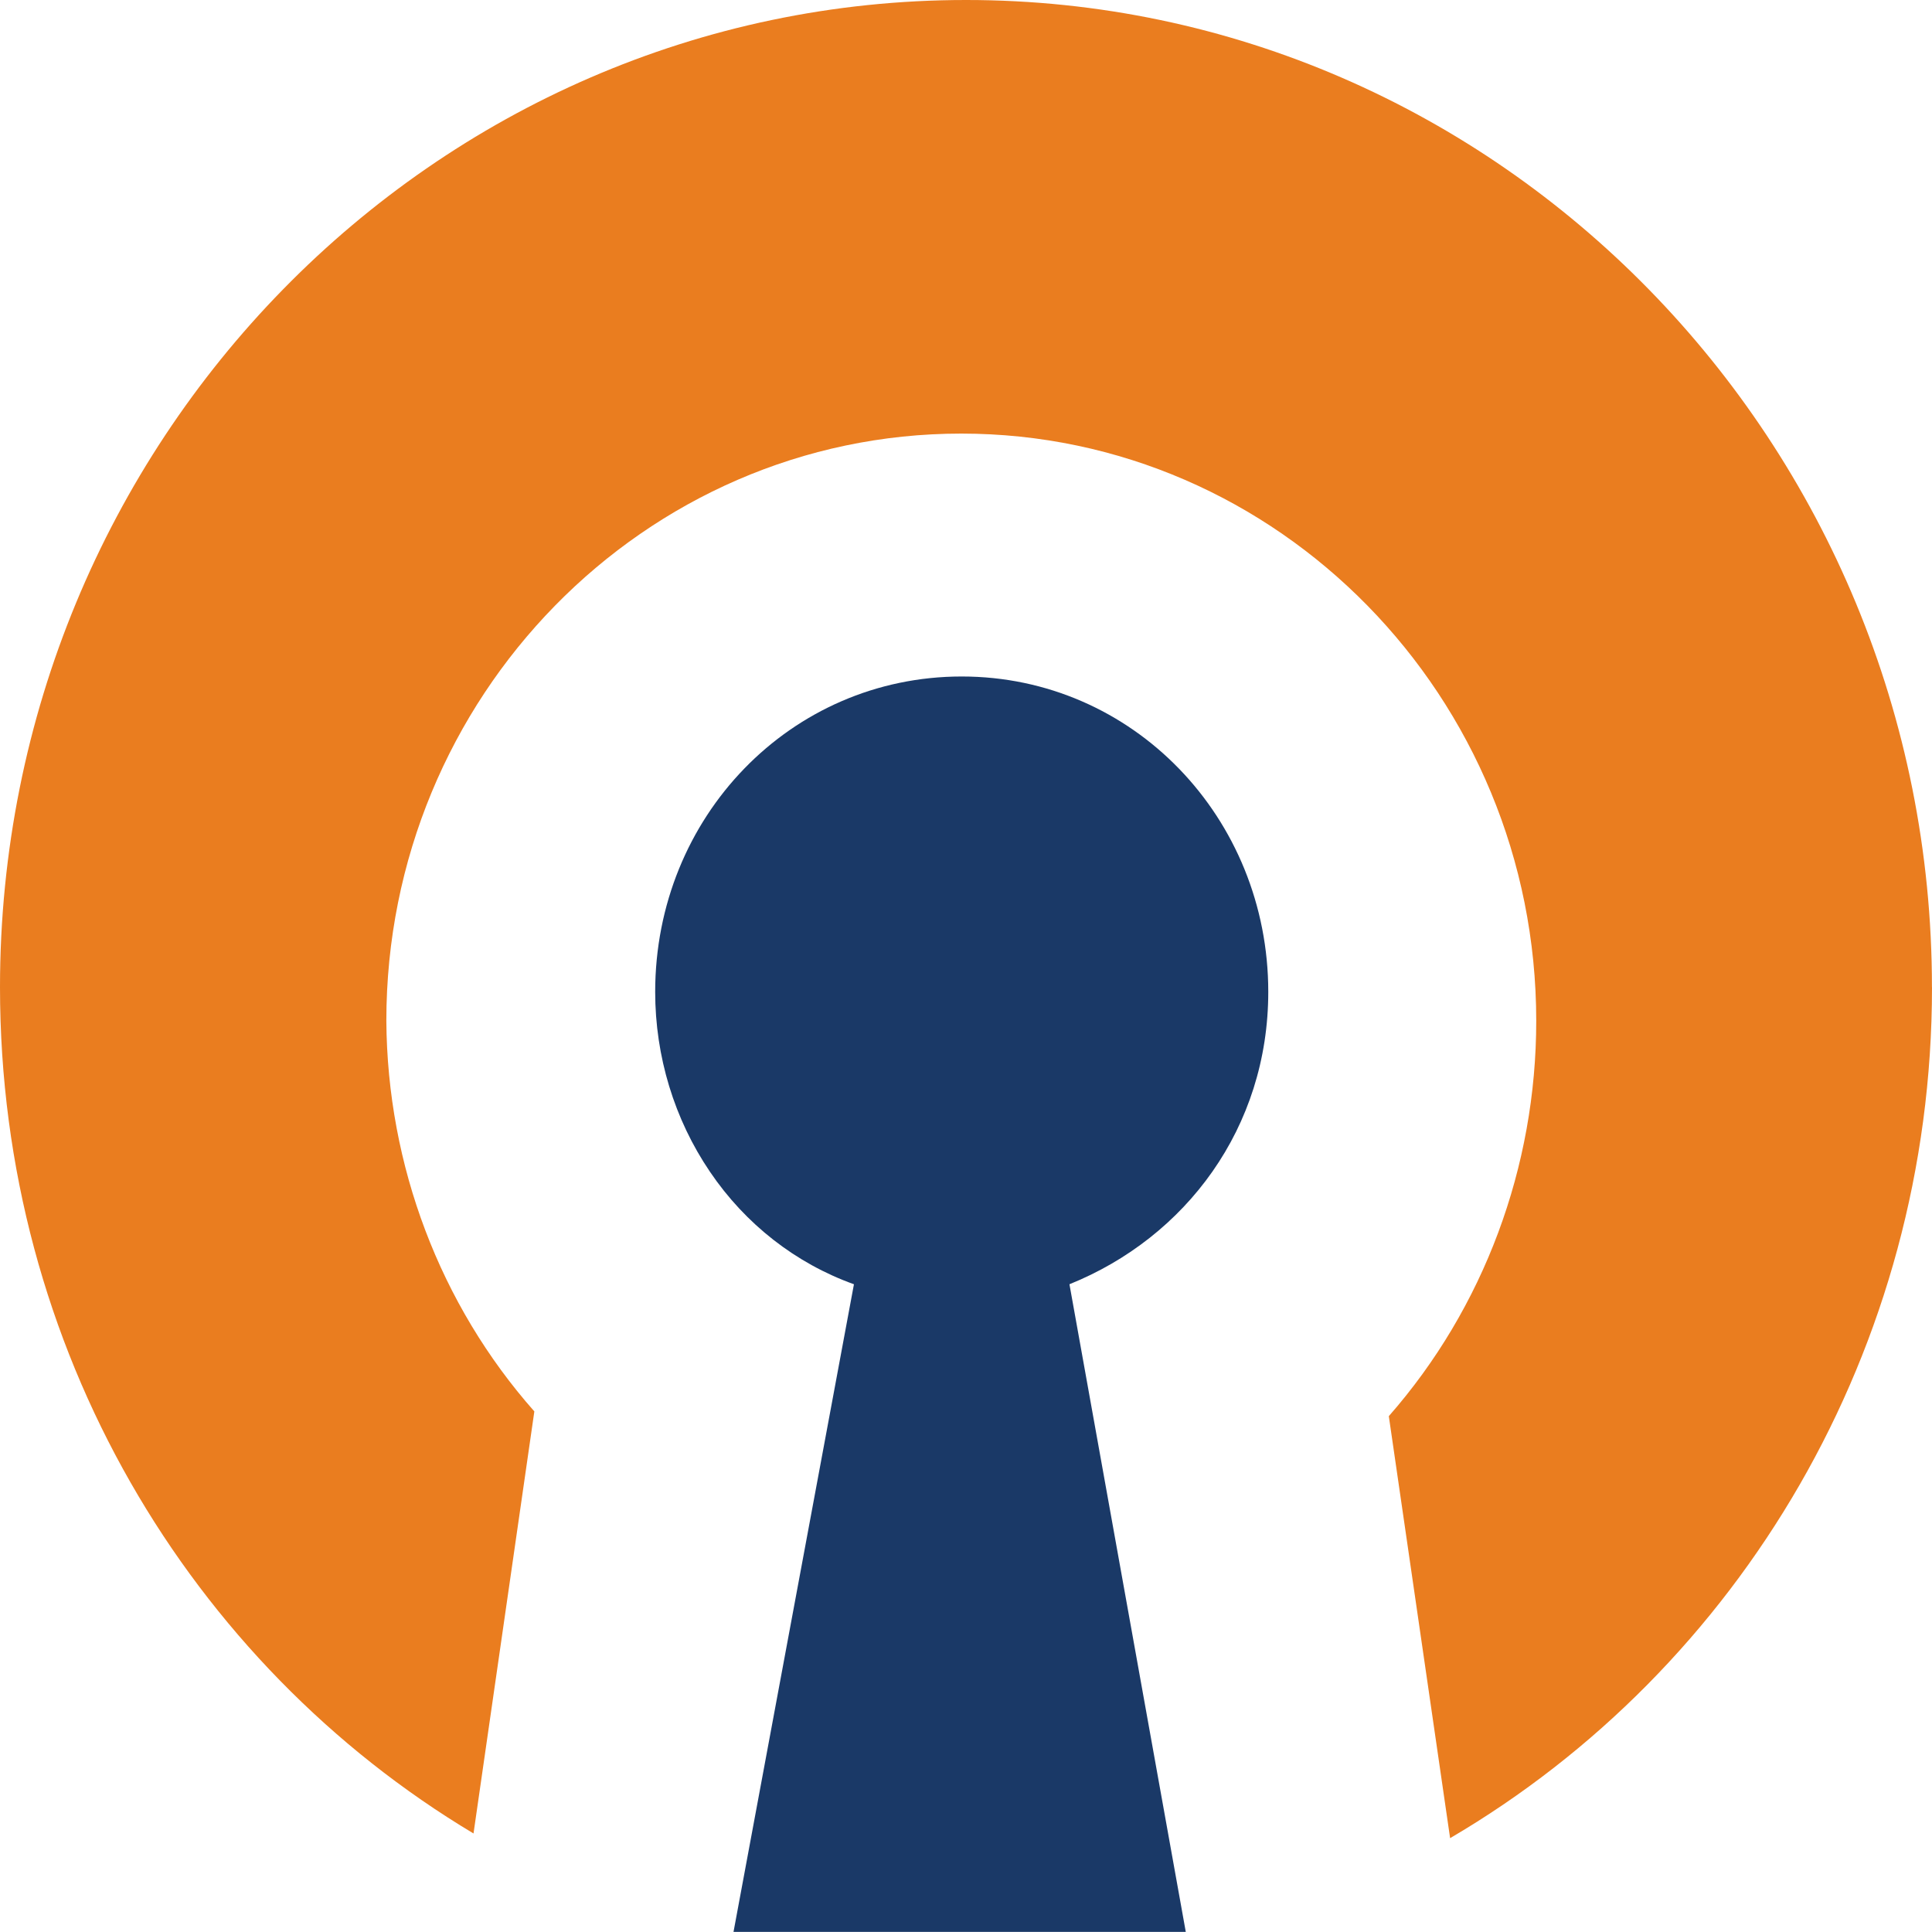 <svg width="33" height="33" viewBox="0 0 33 33" fill="none" xmlns="http://www.w3.org/2000/svg">
<path d="M21.663 16.942C21.663 13.967 19.351 11.555 16.427 11.555C13.502 11.555 11.191 13.957 11.191 16.942C11.191 18.044 11.518 19.119 12.127 20.015C12.731 20.908 13.592 21.58 14.586 21.936L12.529 32.998H20.254L18.267 21.936C20.253 21.136 21.663 19.266 21.663 16.941L21.663 16.942Z" fill="#1A3967"/>
<path d="M32.999 16.862C32.999 7.558 25.6 0 16.501 0C7.402 0 0 7.55 0 16.862C0 23.042 3.248 28.42 8.088 31.317L9.127 24.108C7.515 22.285 6.615 19.907 6.599 17.436C6.599 11.905 11.004 7.406 16.419 7.406C21.833 7.406 26.24 11.905 26.24 17.437C26.241 19.933 25.344 22.341 23.722 24.189L24.769 31.397C29.715 28.497 33 23.045 33 16.865" fill="#EA7D1F"/>
</svg>
